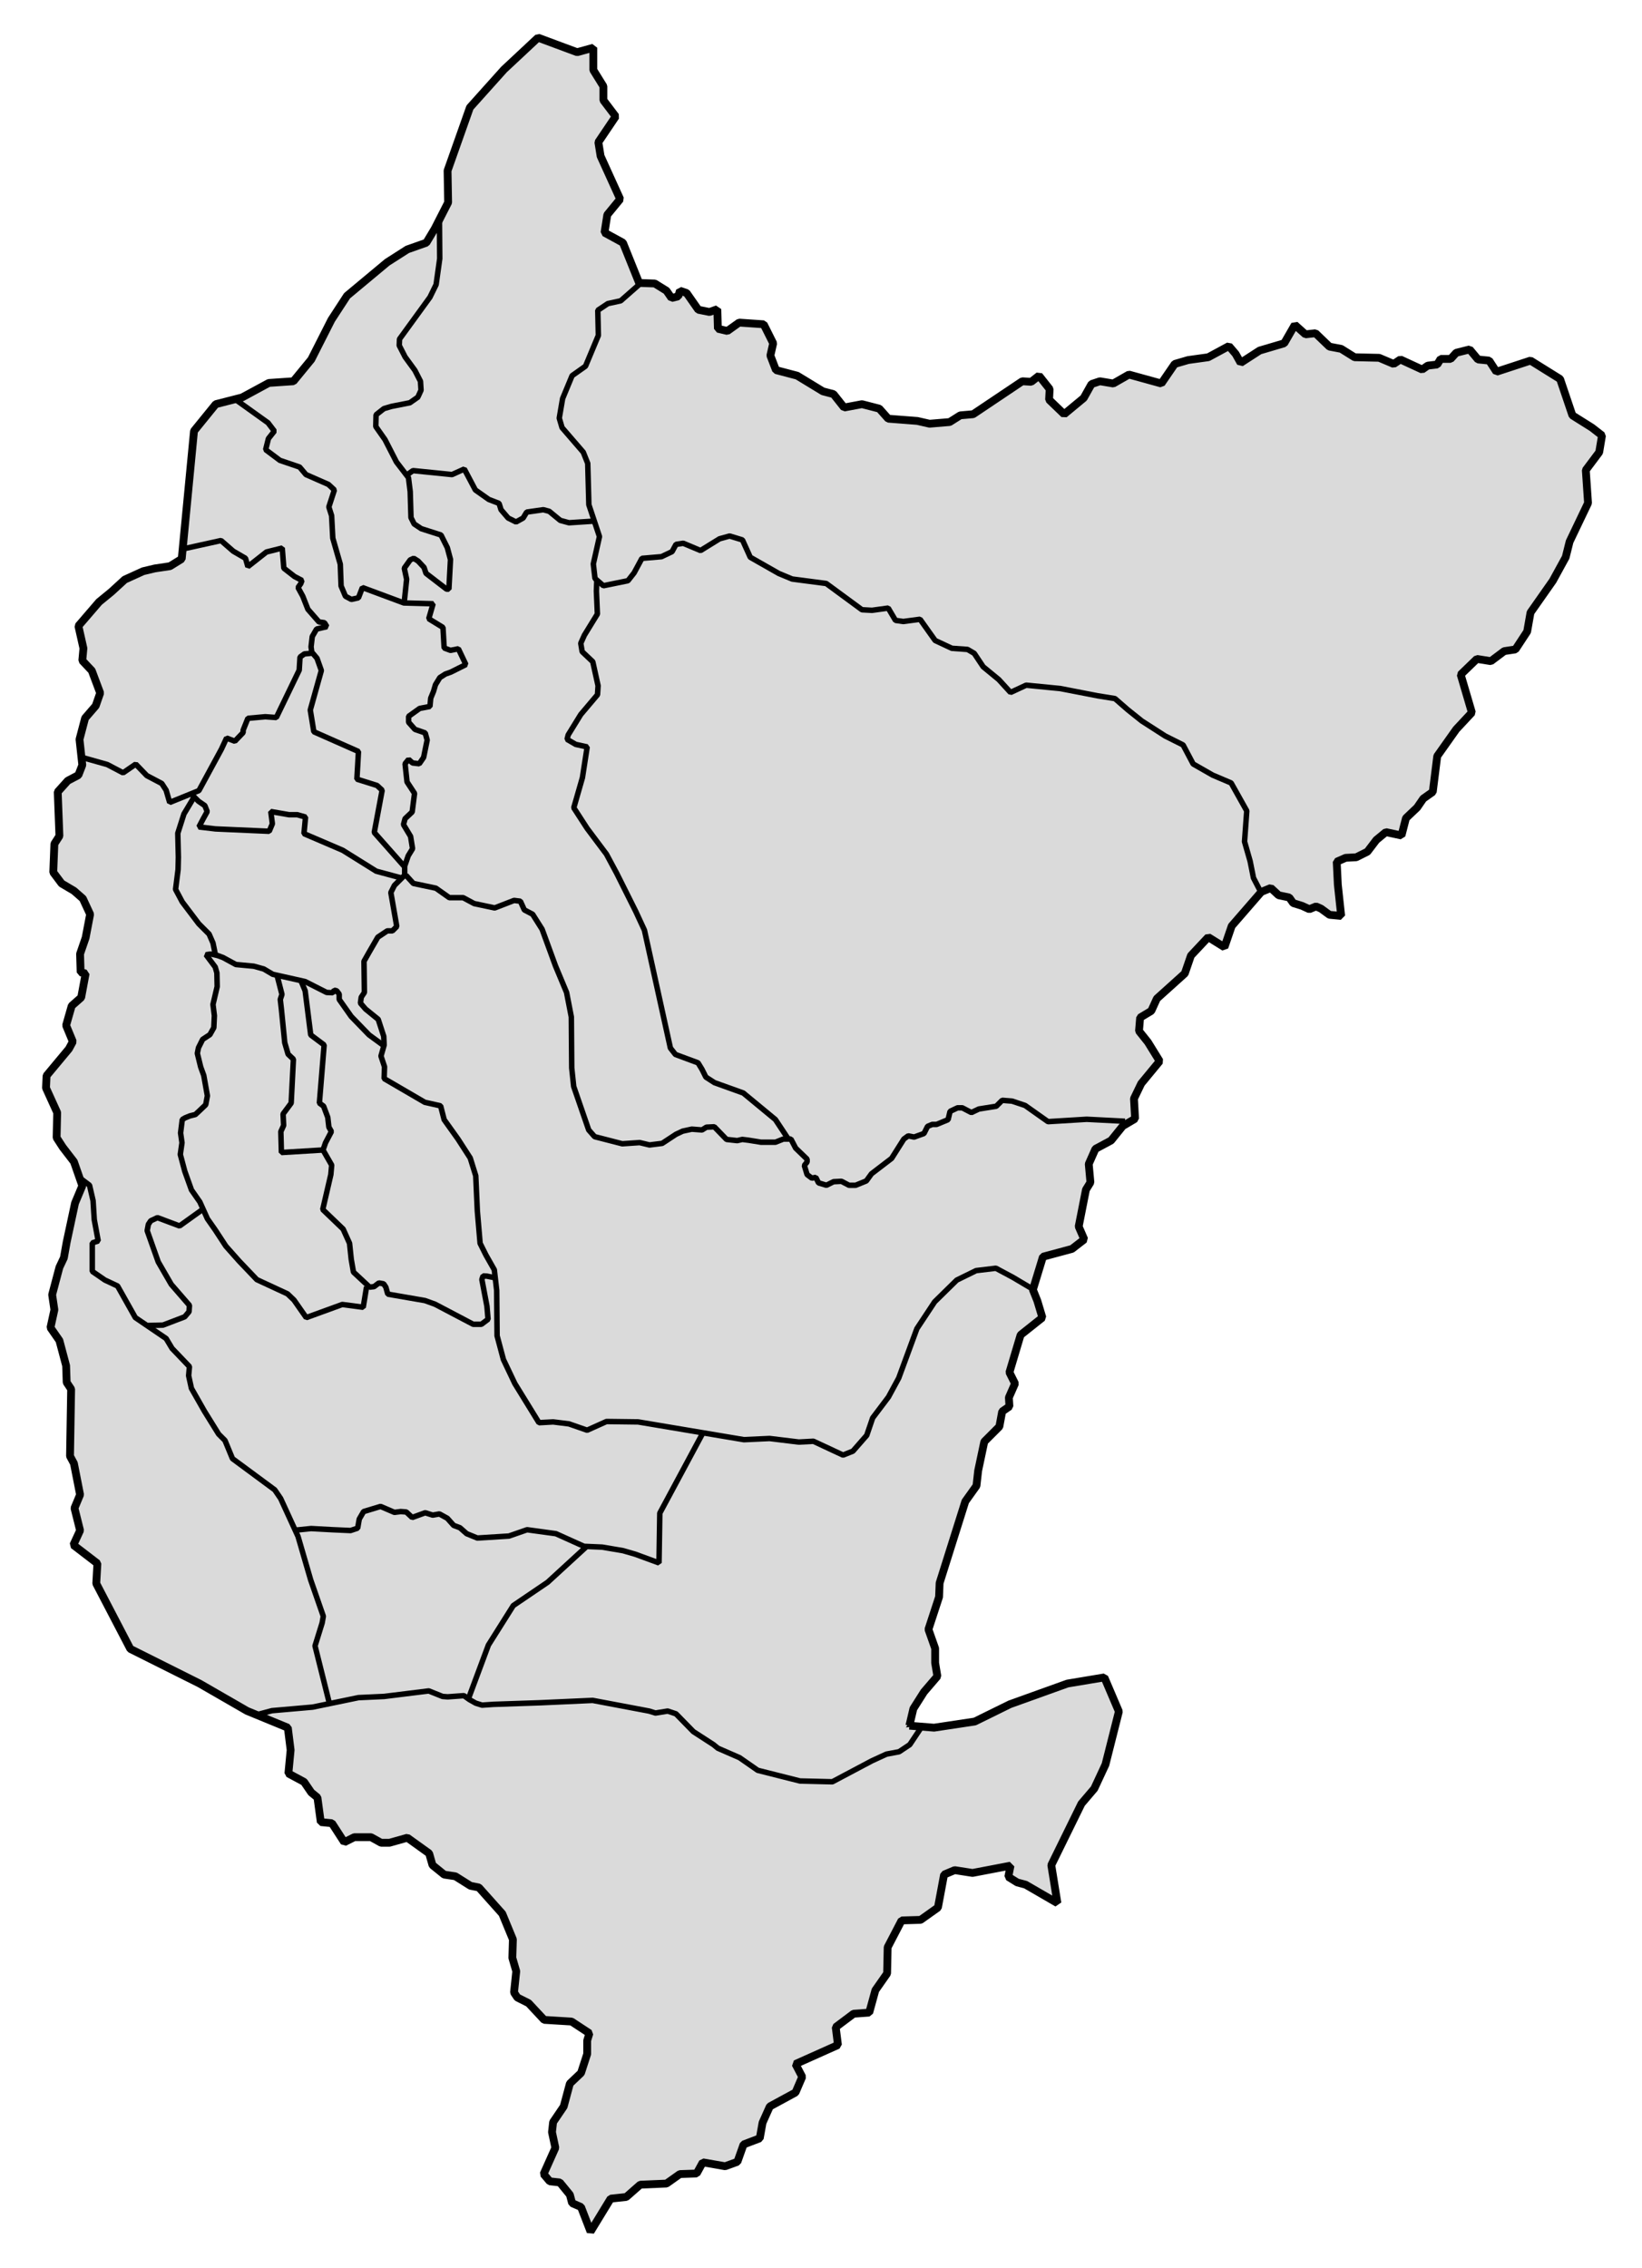 <?xml version="1.0" encoding="UTF-8" standalone="no"?>
<!-- Created with Inkscape (http://www.inkscape.org/) -->

<svg
   xmlns:dc="http://purl.org/dc/elements/1.1/"
   xmlns:cc="http://creativecommons.org/ns#"
   xmlns:rdf="http://www.w3.org/1999/02/22-rdf-syntax-ns#"
   xmlns:svg="http://www.w3.org/2000/svg"
   xmlns="http://www.w3.org/2000/svg"
   xmlns:sodipodi="http://sodipodi.sourceforge.net/DTD/sodipodi-0.dtd"
   xmlns:inkscape="http://www.inkscape.org/namespaces/inkscape"
   width="2100"
   height="2900"
   id="svg3651"
   version="1.1"
   inkscape:version="0.47 r22583"
   sodipodi:docname="新文件 3">
  <defs
     id="defs3653">
    <inkscape:perspective
       sodipodi:type="inkscape:persp3d"
       inkscape:vp_x="0 : 526.18109 : 1"
       inkscape:vp_y="0 : 1000 : 0"
       inkscape:vp_z="744.09448 : 526.18109 : 1"
       inkscape:persp3d-origin="372.04724 : 350.78739 : 1"
       id="perspective3659" />
    <inkscape:perspective
       id="perspective3628"
       inkscape:persp3d-origin="0.5 : 0.33333333 : 1"
       inkscape:vp_z="1 : 0.5 : 1"
       inkscape:vp_y="0 : 1000 : 0"
       inkscape:vp_x="0 : 0.5 : 1"
       sodipodi:type="inkscape:persp3d" />
  </defs>
  <sodipodi:namedview
     id="base"
     pagecolor="#ffffff"
     bordercolor="#666666"
     borderopacity="1.0"
     inkscape:pageopacity="0.0"
     inkscape:pageshadow="2"
     inkscape:zoom="0.12374369"
     inkscape:cx="1027.4668"
     inkscape:cy="1341.7304"
     inkscape:document-units="px"
     inkscape:current-layer="layer1"
     showgrid="false"
     inkscape:window-width="1360"
     inkscape:window-height="715"
     inkscape:window-x="1362"
     inkscape:window-y="-4"
     inkscape:window-maximized="1" />
  <g
     inkscape:label="Layer 1"
     inkscape:groupmode="layer"
     id="layer1"
     transform="translate(0,1847.638)">
    <g
       id="g4216">
      <path
         id="path2831"
         d="m 1163.026,358.678 31.511,2.558 52.143,-7.857 45,-22.143 73.572,-26.429 47.143,-7.857 18.572,43.571 -17.143,67.857 -14.286,30.714 -16.429,19.286 -38.571,78.572 7.857,48.571 -40.714,-23.571 -10.714,-2.857 -11.429,-7.143 2.857,-14.286 -48.571,9.286 -22.857,-3.571 -13.572,5.714 -7.857,42.143 -22.143,15.714 -24.286,0.714 -17.857,34.286 -0.714,33.571 -15,21.429 -7.857,28.571 -20,1.429 -22.857,17.143 2.857,22.857 -54.286,24.286 8.572,16.429 -8.572,20 -32.857,17.857 -9.286,20.714 -3.571,20 -20.714,7.857 -7.857,22.143 -15.714,5.714 -28.571,-5 -7.857,14.286 -21.429,0.714 -17.143,12.143 -33.571,1.429 -17.857,15.714 -20,2.143 -25.714,42.143 -12.143,-31.429 -11.429,-5 -2.857,-10.714 -12.857,-15.714 -12.857,-1.429 -7.857,-9.286 15,-33.572 -4.286,-20 1.429,-12.857 13.571,-20 7.857,-29.286 14.286,-13.571 7.857,-24.286 0,-17.143 2.857,-9.286 -22.857,-15 -35,-2.143 -20,-21.429 -14.286,-7.143 -4.286,-6.429 2.857,-27.143 -5,-17.143 0.714,-23.571 -13.571,-32.857 -30,-33.571 -10.714,-2.143 -19.286,-12.143 -14.286,-2.143 -15,-12.143 -4.286,-15 -27.857,-20 -22.857,6.428 -10.714,0 -12.857,-7.143 -21.429,0 -12.857,6.429 -15.714,-24.286 -14.286,-1.429 -4.286,-31.429 -7.857,-6.429 -9.286,-13.571 -20,-10.714 2.857,-30 -3.571,-28.571 -52.143,-21.429 -60.714,-35 -88.571,-44.286 -43.571,-83.571 1.429,-25.714 -30.714,-23.571 8.571,-18.572 -7.143,-28.571 7.143,-17.143 -7.857,-40 -5,-9.286 1.429,-85.714 -5.714,-8.571 -0.714,-21.429 -8.571,-32.143 -11.429,-16.429 5,-22.857 -2.857,-19.286 9.286,-35 5.714,-12.143 3.571,-20 10.714,-50 9.286,-22.143 -10.714,-30.714 -14.286,-18.572 -7.857,-12.143 0.714,-32.143 -14.286,-31.429 0.714,-15.714 28.571,-34.286 5,-9.286 -8.571,-20.714 7.143,-25 12.143,-10.714 5.714,-30.714 -6.429,-1.429 -0.714,-23.571 7.143,-20.714 5.714,-30 -9.286,-20 -11.429,-10 -15.714,-9.286 -10.714,-14.286 1.429,-36.429 6.429,-10 -2.143,-56.429 12.857,-14.286 13.571,-7.143 5,-12.857 -3.571,-32.857 7.143,-27.143 13.571,-15.714 5.714,-16.429 -10.714,-28.571 -12.143,-12.857 1.429,-15.714 -6.429,-28.571 26.429,-30.714 15.714,-12.857 17.143,-15.714 23.571,-10.714 15,-3.571 19.286,-2.857 15,-9.286 15.714,-163.571 27.857,-34.286 33.571,-8.572 34.286,-18.571 31.429,-2.143 22.857,-27.857 25.714,-50.714 20,-30.714 51.429,-42.857 25.714,-16.429 24.286,-8.571 10.714,-17.857 17.143,-33.572 -0.714,-40.714 28.571,-80.714 43.571,-48.572 43.571,-40.714 50,18.572 20.714,-5.714 0,28.571 12.857,20.714 0,17.857 15.714,20.714 -22.143,32.857 2.857,17.857 25,55 -16.429,20 -3.571,22.857 23.571,12.857 20.714,51.429 20,0.714 15,9.286 6.429,9.286 8.571,-2.143 2.143,-7.143 8.571,2.857 15,21.429 14.286,2.857 10,-3.571 0.714,25 12.143,2.857 15,-10.714 31.429,2.143 12.143,24.286 -3.571,15.714 7.143,18.571 27.143,7.143 32.857,20 13.572,3.571 13.571,17.143 22.857,-4.286 22.143,5.714 11.429,12.857 37.143,2.857 15.714,3.571 25.714,-2.143 13.571,-8.571 16.429,-1.429 62.857,-42.143 11.429,0.714 10,-7.857 13.571,17.143 -0.714,13.571 19.286,18.571 25,-20.714 10,-17.857 10.714,-3.571 17.143,2.857 20,-11.429 41.429,11.429 17.143,-25 17.143,-5 25.714,-3.571 26.429,-14.286 8.571,10 6.429,11.428 24.286,-15.714 31.428,-9.286 13.571,-23.571 13.572,12.143 12.857,-1.429 17.857,17.143 15,2.857 17.143,10.714 31.429,0.714 18.571,7.857 8.571,-5.714 27.857,12.857 7.143,-5 12.143,-1.429 4.286,-7.143 12.857,0 7.143,-7.857 17.143,-4.286 10.714,12.857 14.286,1.429 9.286,14.286 43.571,-14.286 37.857,23.571 15.714,46.429 25,15.714 12.857,10 -3.571,21.428 -17.143,22.857 2.857,42.143 -23.571,49.286 -5,20 -16.429,30 -28.571,40.714 -4.286,24.286 -15,22.857 -14.286,2.143 -17.143,12.857 -17.857,-2.857 -20.714,20 14.286,48.571 -20,21.429 -24.286,34.286 -5.714,45.714 -12.143,8.571 -7.857,11.429 -14.286,13.571 -5.714,22.143 -20,-4.286 -12.143,10 -11.428,15 -14.286,7.143 -13.572,0.714 -11.428,5 1.429,29.286 4.286,40 -15,-1.429 -10.714,-7.857 -6.429,-2.857 -8.571,3.571 -9.286,-4.286 -11.428,-3.571 -5,-7.143 -13.571,-2.857 -10,-9.286 -12.143,5 -37.857,43.571 -9.286,27.143 -20.714,-12.857 -22.143,23.571 -7.857,22.857 -35.714,32.143 -7.143,15.714 -14.286,8.572 -1.429,17.143 11.429,14.286 15,24.286 -23.571,28.572 -9.286,19.286 1.429,25.714 -15.714,9.286 -15,18.571 -20,10.714 -8.572,19.286 2.143,23.571 -5.714,9.286 -9.286,47.143 7.143,16.429 -15.714,12.143 -37.143,10 -12.857,42.143 5.714,14.286 6.429,21.429 -27.857,22.143 -14.286,47.857 7.143,14.286 -7.857,17.857 0.714,11.429 -9.286,6.429 -3.571,19.286 -19.286,19.286 -7.857,37.143 -2.143,19.286 -14.286,20 -32.857,104.286 -0.714,17.857 -13.572,41.429 8.572,24.286 0,18.571 2.857,17.143 -17.143,20 -13.571,21.429 -5.082,21.727 z"
         style="fill:#dadada;stroke:#000000;stroke-width:10;stroke-linecap:butt;stroke-linejoin:miter;stroke-miterlimit:0;stroke-opacity:1;stroke-dasharray:none;fill-opacity:1" />
      <path
         id="path3605"
         d="m 817.394,-1483.764 -23.571,20.714 -16.429,3.571 -12.857,8.572 0.714,32.143 -16.429,39.286 -17.143,12.143 -12.143,29.286 -4.286,25 3.571,12.143 27.143,31.428 5.714,14.286 1.429,52.857 13.571,40.714 -7.857,35 2.143,18.571 10.714,9.286 31.429,-6.428 7.857,-10 10,-18.572 25,-2.143 13.571,-6.429 5,-9.286 9.286,-1.429 22.143,9.286 24.286,-15 12.857,-3.571 16.429,5 10,22.143 36.429,20.714 17.143,7.143 43.571,5.714 45.714,33.571 12.857,0.714 20.714,-2.857 9.286,15.714 10,1.429 21.428,-2.857 19.286,27.143 21.428,10 20,1.429 8.572,5 11.428,17.143 20,16.429 15,16.429 20,-9.286 43.572,4.286 47.857,9.286 22.143,3.571 16.428,14.286 17.857,14.286 30,19.286 22.857,11.429 12.857,24.286 25,14.286 23.571,10 20,35.714 -2.857,39.286 7.143,25 4.286,21.428 9.286,17.857"
         style="fill:none;stroke:#000000;stroke-width:7;stroke-linecap:butt;stroke-linejoin:miter;stroke-miterlimit:0;stroke-opacity:1;stroke-dasharray:none" />
      <path
         id="path3607"
         d="m 763.258,-1105.033 -0.505,13.132 1.263,29.294 -16.622,27.057 -4.643,10.357 1.786,10.714 13.571,12.857 6.786,30.714 -0.714,11.429 -21.429,25.357 -16.071,26.071 -1.429,5.714 11.071,6.429 14.643,3.214 -6.071,39.286 -11.071,38.571 17.143,26.429 24.643,32.857 13.214,24.643 24.286,48.572 11.071,23.928 33.214,150.714 6.429,8.214 28.929,10.714 5,8.214 5,10 11.071,7.143 36.786,13.214 41.071,33.929 16.071,24.286"
         style="fill:none;stroke:#000000;stroke-width:7;stroke-linecap:butt;stroke-linejoin:miter;stroke-miterlimit:0;stroke-opacity:1;stroke-dasharray:none" />
      <path
         sodipodi:nodetypes="cccccccccccccccccccccccccccccccccccccc"
         id="path3609"
         d="m 562.037,-1564.835 0.357,47.857 -4.643,33.214 -7.857,16.072 -38.929,53.571 -0.357,8.214 7.5,14.643 12.5,17.143 7.143,13.929 0.714,11.428 -3.571,7.857 0,0.714 -10.714,7.5 -23.571,4.643 -9.643,2.857 -10,7.857 -0.357,15 11.786,16.786 14.643,28.571 15.357,20 2.216,17.798 1.01,33.335 4.041,8.081 9.091,6.061 25.254,8.081 8.081,16.162 4.041,15.152 -2.02,37.881 -3.03,0 -26.264,-20.203 -2.525,-7.576 -7.576,-8.081 -5.556,-3.535 -4.546,2.02 -7.576,10.607 3.03,14.142 -3.03,28.789 m 0,0"
         style="fill:none;stroke:#000000;stroke-width:7;stroke-linecap:butt;stroke-linejoin:miter;stroke-miterlimit:0;stroke-opacity:1;stroke-dasharray:none" />
      <path
         id="path3613"
         d="m 521.074,-1240.899 7.071,-5.051 50.003,5.051 15.657,-7.071 14.142,26.769 17.173,12.122 13.132,5.051 2.525,8.081 9.091,10.607 10.102,5.051 9.091,-5.051 4.546,-7.576 21.213,-3.03 7.576,2.02 14.142,11.617 11.112,3.03 30.81,-2.02"
         style="fill:none;stroke:#000000;stroke-width:7;stroke-linecap:butt;stroke-linejoin:miter;stroke-miterlimit:0;stroke-opacity:1;stroke-dasharray:none" />
      <path
         id="path3615"
         d="m 301.871,-1336.358 40.911,29.294 8.081,10.607 -7.576,9.596 -3.536,14.142 18.183,13.637 25.254,8.586 8.081,9.597 28.789,12.627 7.576,7.071 -7.071,21.718 3.536,11.112 1.515,28.789 9.596,33.335 1.01,27.779 5.556,13.132 7.576,4.041 9.091,-2.02 5.051,-13.132 53.033,19.698 37.376,1.01 -5.556,19.193 18.183,11.112 1.515,26.264 8.081,3.03 10.102,-2.02 9.596,20.203 -19.193,9.596 -7.071,2.525 -7.071,4.546 -5.556,9.091 -2.525,8.586 -3.536,8.586 -1.01,10.607 -13.132,2.525 -14.142,10.102 0,7.576 8.081,9.091 13.132,4.546 2.525,9.091 -4.546,22.223 -5.556,8.081 -8.586,-1.01 -5.051,-4.546 -4.546,5.556 2.525,23.234 9.596,14.647 -3.03,23.739 -9.091,8.586 -2.02,7.576 9.091,15.152 2.525,15.657 -5.556,9.091 -4.546,13.132 0,11.617 -13.132,13.132 -4.546,9.091 7.576,43.437 -5.556,5.556 -6.566,0 -12.122,8.081 -11.112,19.193 -6.566,11.617 0.505,39.901 -4.041,6.061 -1.01,7.576 6.566,7.576 16.162,13.132 7.071,21.718 0.505,11.112 -4.041,14.142 4.546,13.637 -0.505,15.152 52.023,30.305 20.203,4.546 4.546,17.678 17.678,24.749 15.657,24.244 7.071,22.728 2.02,44.952 3.536,41.416 7.576,15.152 10.607,18.688 3.03,26.264 0.505,58.084 8.081,30.305 14.647,30.81 30.81,50.003 18.183,-1.01 20.203,2.525 23.233,8.081 24.749,-11.112 40.406,0.505 135.36,22.728 32.83,-1.515 37.376,4.546 18.688,-1.01 37.881,17.678 12.627,-5.051 17.678,-20.203 7.576,-22.223 20.203,-26.769 13.132,-24.244 23.233,-63.135 22.728,-34.345 28.284,-27.779 24.749,-12.122 25.254,-3.03 21.718,11.617 27.274,16.163"
         style="fill:none;stroke:#000000;stroke-width:7;stroke-linecap:butt;stroke-linejoin:miter;stroke-miterlimit:0;stroke-opacity:1;stroke-dasharray:none" />
      <path
         id="path2821"
         d="m 519.054,-728.751 9.596,10.607 28.789,6.061 17.173,12.122 17.678,0 14.142,7.576 26.264,5.556 24.749,-9.596 8.081,1.01 5.051,11.112 10.607,5.556 12.122,19.193 17.173,46.972 14.142,33.84 6.061,31.315 0.505,65.155 2.525,23.739 19.193,55.558 7.576,8.586 35.355,9.091 22.223,-1.515 12.627,3.03 16.162,-2.02 17.678,-11.617 8.586,-4.041 11.617,-2.525 13.132,1.01 5.556,-3.535 10.102,-0.505 15.657,16.162 13.637,1.515 6.566,-1.515 8.081,1.01 15.657,2.525 18.688,0 10.102,-4.041 9.597,0 6.061,11.617 14.647,14.142 0,3.536 -3.535,4.546 3.535,11.617 6.061,4.546 5.051,-1.01 3.535,7.071 10.101,3.03 9.091,-4.546 10.101,-0.505 9.597,5.051 8.586,0 13.637,-5.556 6.566,-9.091 25.759,-19.698 15.657,-24.749 5.556,-4.041 7.576,1.515 12.627,-4.546 4.546,-9.091 6.061,-2.525 5.556,0 14.647,-6.061 2.525,-10.607 9.596,-4.546 6.061,0 11.617,6.061 9.597,-4.546 22.223,-3.535 7.576,-7.576 12.627,1.01 16.668,5.556 29.294,20.708 49.498,-3.03 48.992,2.525"
         style="fill:none;stroke:#000000;stroke-width:7;stroke-linecap:butt;stroke-linejoin:miter;stroke-miterlimit:0;stroke-opacity:1;stroke-dasharray:none" />
      <path
         id="path3595"
         d="m 104.891,-879.264 32.325,9.091 20.203,10.607 16.162,-11.112 14.142,14.647 19.193,10.102 5.556,8.586 4.546,15.657 37.376,-15.152 28.789,-53.033 6.566,-14.142 10.607,4.041 10.607,-11.112 0,-3.03 6.061,-15.152 22.223,-2.02 14.142,1.01 29.294,-60.609 1.01,-16.668 5.556,-4.041 10.607,-1.01 5.556,6.566 5.556,15.657 -14.142,50.508 4.546,27.779 57.074,25.254 -1.01,18.183 -1.01,17.173 25.759,8.081 6.566,6.061 -10.102,54.043 38.891,43.942"
         style="fill:none;stroke:#000000;stroke-width:7;stroke-linecap:butt;stroke-linejoin:miter;stroke-miterlimit:0;stroke-opacity:1;stroke-dasharray:none" />
      <path
         id="path3597"
         d="m 234.696,-1145.944 47.982,-10.607 15.657,13.637 15.657,9.091 3.03,10.607 23.739,-18.688 20.203,-5.051 2.02,25.759 13.637,10.607 9.596,5.051 -1.515,4.041 -3.536,5.051 6.061,11.112 6.566,16.668 14.142,16.162 7.071,1.01 3.03,5.051 -13.132,3.03 -5.556,9.597 -1.515,13.132 1.01,7.576"
         style="fill:none;stroke:#000000;stroke-width:7;stroke-linecap:butt;stroke-linejoin:miter;stroke-miterlimit:0;stroke-opacity:1;stroke-dasharray:none" />
      <path
         id="path3599"
         d="m 244.292,-832.797 9.596,9.596 8.081,5.556 3.03,7.576 -5.556,10.101 -5.051,9.597 21.213,2.525 68.69,3.03 4.041,-9.596 -2.02,-15.657 23.234,4.041 10.607,0 10.607,3.03 -2.02,21.213 49.497,21.213 42.931,26.769 31.82,8.586"
         style="fill:none;stroke:#000000;stroke-width:7;stroke-linecap:butt;stroke-linejoin:miter;stroke-miterlimit:0;stroke-opacity:1;stroke-dasharray:none" />
      <path
         id="path3601"
         d="m 490.608,-510.907 -18.571,-13.571 -22.857,-23.571 -15.357,-21.786 0,-6.786 -3.214,-4.286 -3.214,-0.714 -1.786,3.214 -7.857,-0.357 -27.5,-13.929 -41.429,-9.286 -11.429,-6.786 -12.857,-3.571 -22.857,-2.143 -16.429,-8.929 -6.786,-2.5 -7.5,-1.786 -2.857,0 -4.643,0.714 11.786,15.714 2.143,7.5 0.357,17.5 -5.357,22.857 1.786,14.286 -0.714,15.357 -5,8.929 -9.286,6.071 -5.357,10.714 -1.429,7.143 4.286,17.5 3.929,10.714 4.643,26.072 -2.143,11.428 -7.857,7.5 -5.357,5 -7.143,1.786 -6.071,2.5 -3.571,2.143 -2.143,17.143 1.786,12.5 -2.143,15 5.714,21.428 8.571,23.929 10.714,15.357 9.643,21.429 10,14.286 13.571,20.714 17.143,19.286 22.5,23.572 39.286,18.214 8.214,7.857 15.714,22.5 46.071,-16.786 26.786,3.571 4.286,-26.071"
         style="fill:none;stroke:#000000;stroke-width:7;stroke-linecap:butt;stroke-linejoin:miter;stroke-miterlimit:0;stroke-opacity:1;stroke-dasharray:none" />
      <path
         id="path3603"
         d="m 248.108,-828.407 -12.857,21.429 -7.857,24.643 0.714,30.714 -0.357,15.714 -3.214,25.357 8.571,16.071 21.071,27.857 13.214,13.214 5,11.429 2.857,13.929"
         style="fill:none;stroke:#000000;stroke-width:7;stroke-linecap:butt;stroke-linejoin:miter;stroke-miterlimit:0;stroke-opacity:1;stroke-dasharray:none" />
      <path
         id="path3606"
         d="m 633.201,-214.079 c -1.01,0 -10.607,-2.02 -10.607,-2.02 l -4.798,-0.253 -1.515,4.546 6.47,34.113 1.429,16.786 -8.571,6.429 -10.357,0 -48.929,-25.714 -12.857,-4.643 -47.5,-8.214 -2.5,-8.929 -2.857,-4.286 -6.071,-1.071 -6.071,4.643 -5.714,0.714 -20.714,-19.286 -2.857,-16.429 -2.143,-20.357 -8.214,-18.214 -26.071,-25 10.357,-44.643 1.071,-12.143 -11.071,-19.286 3.214,-9.286 7.5,-14.286 -3.214,-5.714 -1.429,-12.5 -5.357,-14.286 -5.357,-3.929 6.071,-74.286 -17.143,-12.857 -7.143,-56.429 -5.357,-12.857"
         style="fill:none;stroke:#000000;stroke-width:7;stroke-linecap:butt;stroke-linejoin:miter;stroke-miterlimit:0;stroke-opacity:1;stroke-dasharray:none" />
      <path
         id="path3608"
         d="m 412.751,-377.335 -52.857,3.214 -0.714,-26.786 3.571,-7.857 -0.714,-14.643 10.357,-13.928 2.857,-56.072 -6.786,-6.428 -4.286,-14.643 -4.286,-42.857 -1.429,-12.5 2.143,-6.429 -6.429,-25"
         style="fill:none;stroke:#000000;stroke-width:7;stroke-linecap:butt;stroke-linejoin:miter;stroke-miterlimit:0;stroke-opacity:1;stroke-dasharray:none" />
      <path
         id="path3610"
         d="m 1178.683,360.193 -15.152,22.729 -13.637,9.091 -16.163,3.03 -18.688,8.586 -50.508,26.769 -41.416,-1.01 -54.043,-13.637 -23.234,-16.162 -27.779,-12.122 -5.556,-4.546 -25.759,-16.668 -22.223,-22.728 -10.607,-3.535 -15.657,2.525 -8.081,-2.525 -72.226,-13.637 -67.175,3.03 -59.599,2.02 -14.647,1.01 -8.081,-2.525 -8.081,-4.546 -7.071,-5.051 -20.708,1.515 -6.566,-0.505 -17.678,-7.071 -57.074,7.071 -32.83,1.515 -58.589,12.122 -52.023,4.546 -20.708,5.556"
         style="fill:none;stroke:#000000;stroke-width:7;stroke-linecap:butt;stroke-linejoin:miter;stroke-miterlimit:0;stroke-opacity:1;stroke-dasharray:none" />
      <path
         id="path3612"
         d="m 104.386,-339.843 10.102,7.576 4.546,19.698 1.515,24.244 5.051,27.274 -7.576,2.525 0,36.365 16.162,11.112 16.162,7.576 22.728,40.406 39.396,26.769 7.576,12.627 22.223,23.233 -1.01,11.617 3.536,16.163 16.668,29.294 18.183,29.294 8.081,8.081 9.596,23.234 54.043,39.901 7.576,11.112 22.223,48.487 16.162,55.558 16.162,46.467 -1.515,8.586 -9.091,29.294 18.183,72.731"
         style="fill:none;stroke:#000000;stroke-width:7;stroke-linecap:butt;stroke-linejoin:miter;stroke-miterlimit:0;stroke-opacity:1;stroke-dasharray:none" />
      <path
         id="path3614"
         d="m 189.239,-152.964 19.193,-0.505 27.779,-10.607 5.556,-6.566 0.505,-8.081 -23.234,-26.769 -16.668,-28.789 -14.142,-39.901 1.515,-8.081 3.03,-4.546 8.586,-4.041 28.284,10.607 30.305,-21.718"
         style="fill:none;stroke:#000000;stroke-width:7;stroke-linecap:butt;stroke-linejoin:miter;stroke-miterlimit:0;stroke-opacity:1;stroke-dasharray:none" />
      <path
         id="path3616"
         d="m 378.138,108.665 19.698,-2.02 27.779,1.515 22.728,1.01 9.091,-3.03 2.02,-11.617 5.556,-9.596 21.718,-6.566 17.678,7.576 8.081,-1.01 7.071,0.505 7.576,7.071 16.668,-6.061 9.596,3.03 8.586,-1.515 10.102,5.556 8.081,9.091 8.081,3.03 8.586,7.576 13.637,5.556 40.406,-2.525 23.234,-8.081 36.871,5.051 35.86,16.163 23.234,1.01 26.769,4.546 15.657,4.546 30.305,11.112 1.01,-63.64 54.548,-101.52"
         style="fill:none;stroke:#000000;stroke-width:7;stroke-linecap:butt;stroke-linejoin:miter;stroke-miterlimit:0;stroke-opacity:1;stroke-dasharray:none" />
      <path
         id="path3618"
         d="m 598.856,324.838 25.759,-69.195 31.82,-50.508 43.942,-29.799 48.992,-44.952"
         style="fill:none;stroke:#000000;stroke-width:7;stroke-linecap:butt;stroke-linejoin:miter;stroke-miterlimit:0;stroke-opacity:1;stroke-dasharray:none" />
    </g>
  </g>
</svg>

